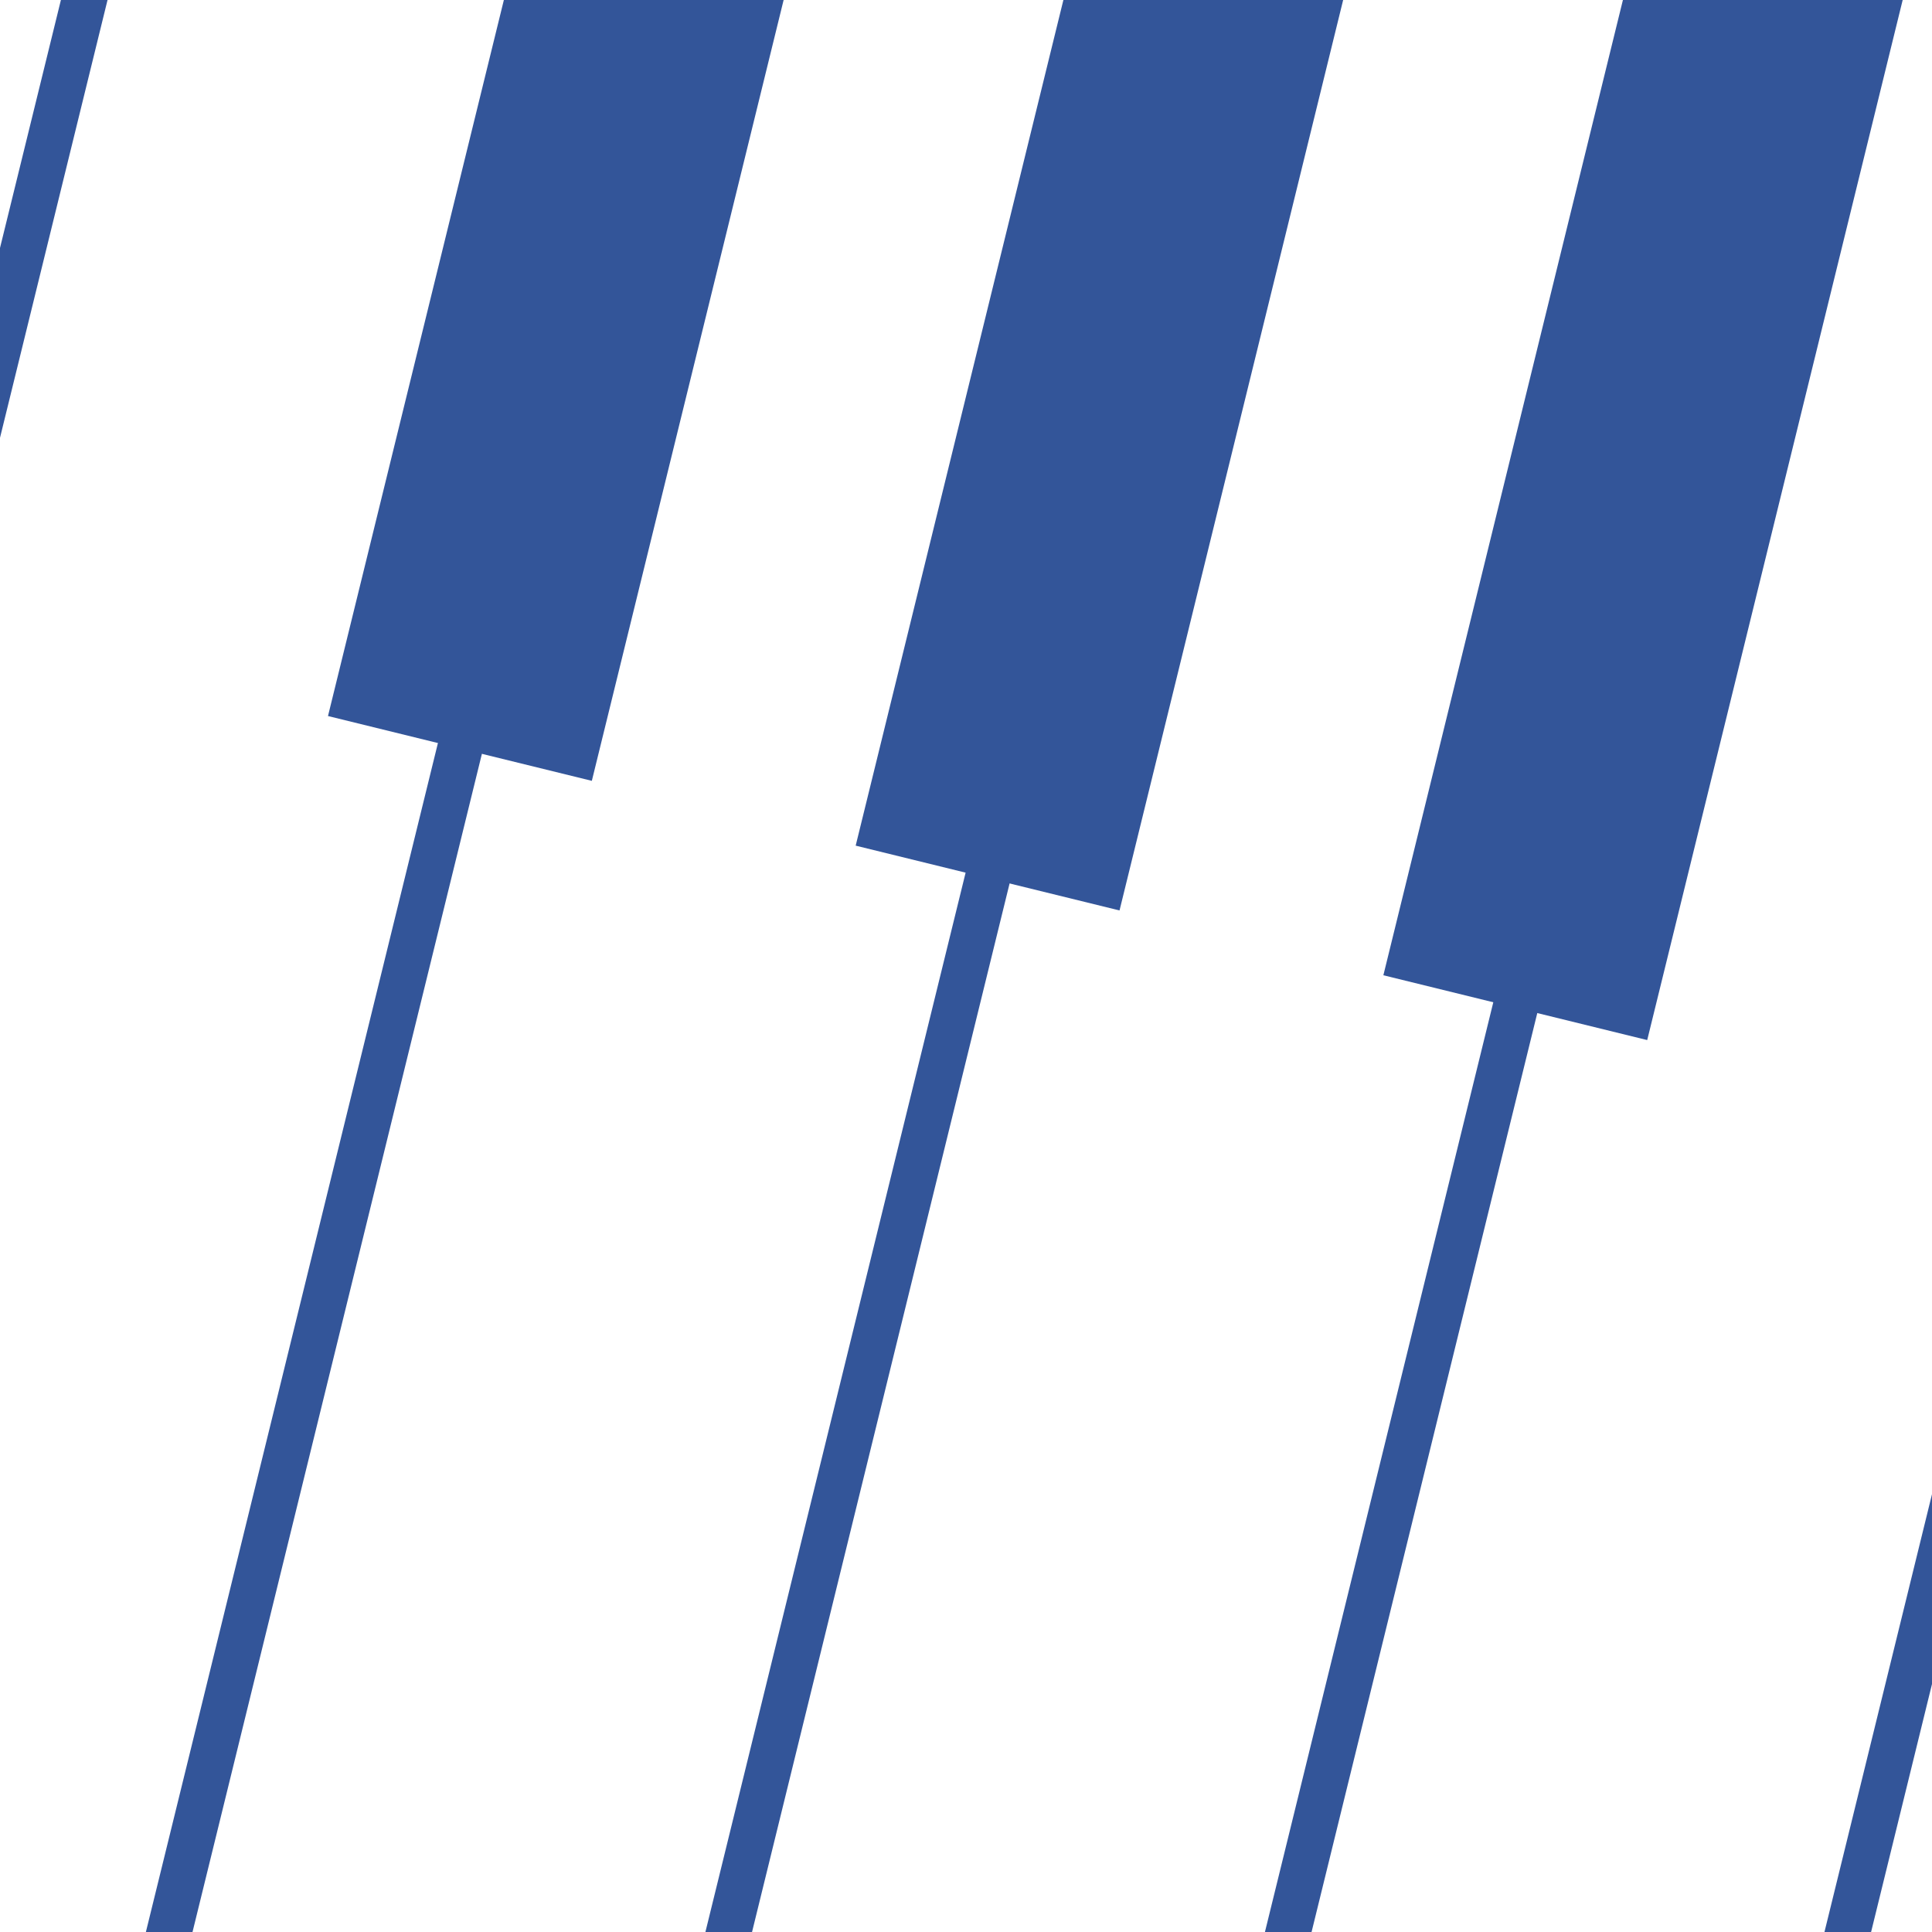 <svg width="64" height="64" viewBox="0 0 64 64" version="1.1" xmlns="http://www.w3.org/2000/svg"
    xmlns:xlink="http://www.w3.org/1999/xlink">

    <g transform-origin="32 32" transform="rotate(13.8) scale(1.5)">
        <g fill="none" stroke="#335599" stroke-width="1">
            <path d="   
            M-4 -10 v100 z 
            M8 -10 v100 z 
            M20 -10 v100 z 
            M32 -10 v100 z 
            M44 -10 v100 z
            M56 -10 v100 z
            M68 -10 v100 z" />
        </g>

        <path stroke="none" fill="#335599" d="
            M-7 -10 h6 v40 h-6 z
            M17 -10 h6 v40 h-6 z
            M29 -10 h6 v40 h-6 z
            M41 -10 h6 v40 h-6 z
            M65 -10 h6 v40 h-6 z" />

    </g>

</svg>
